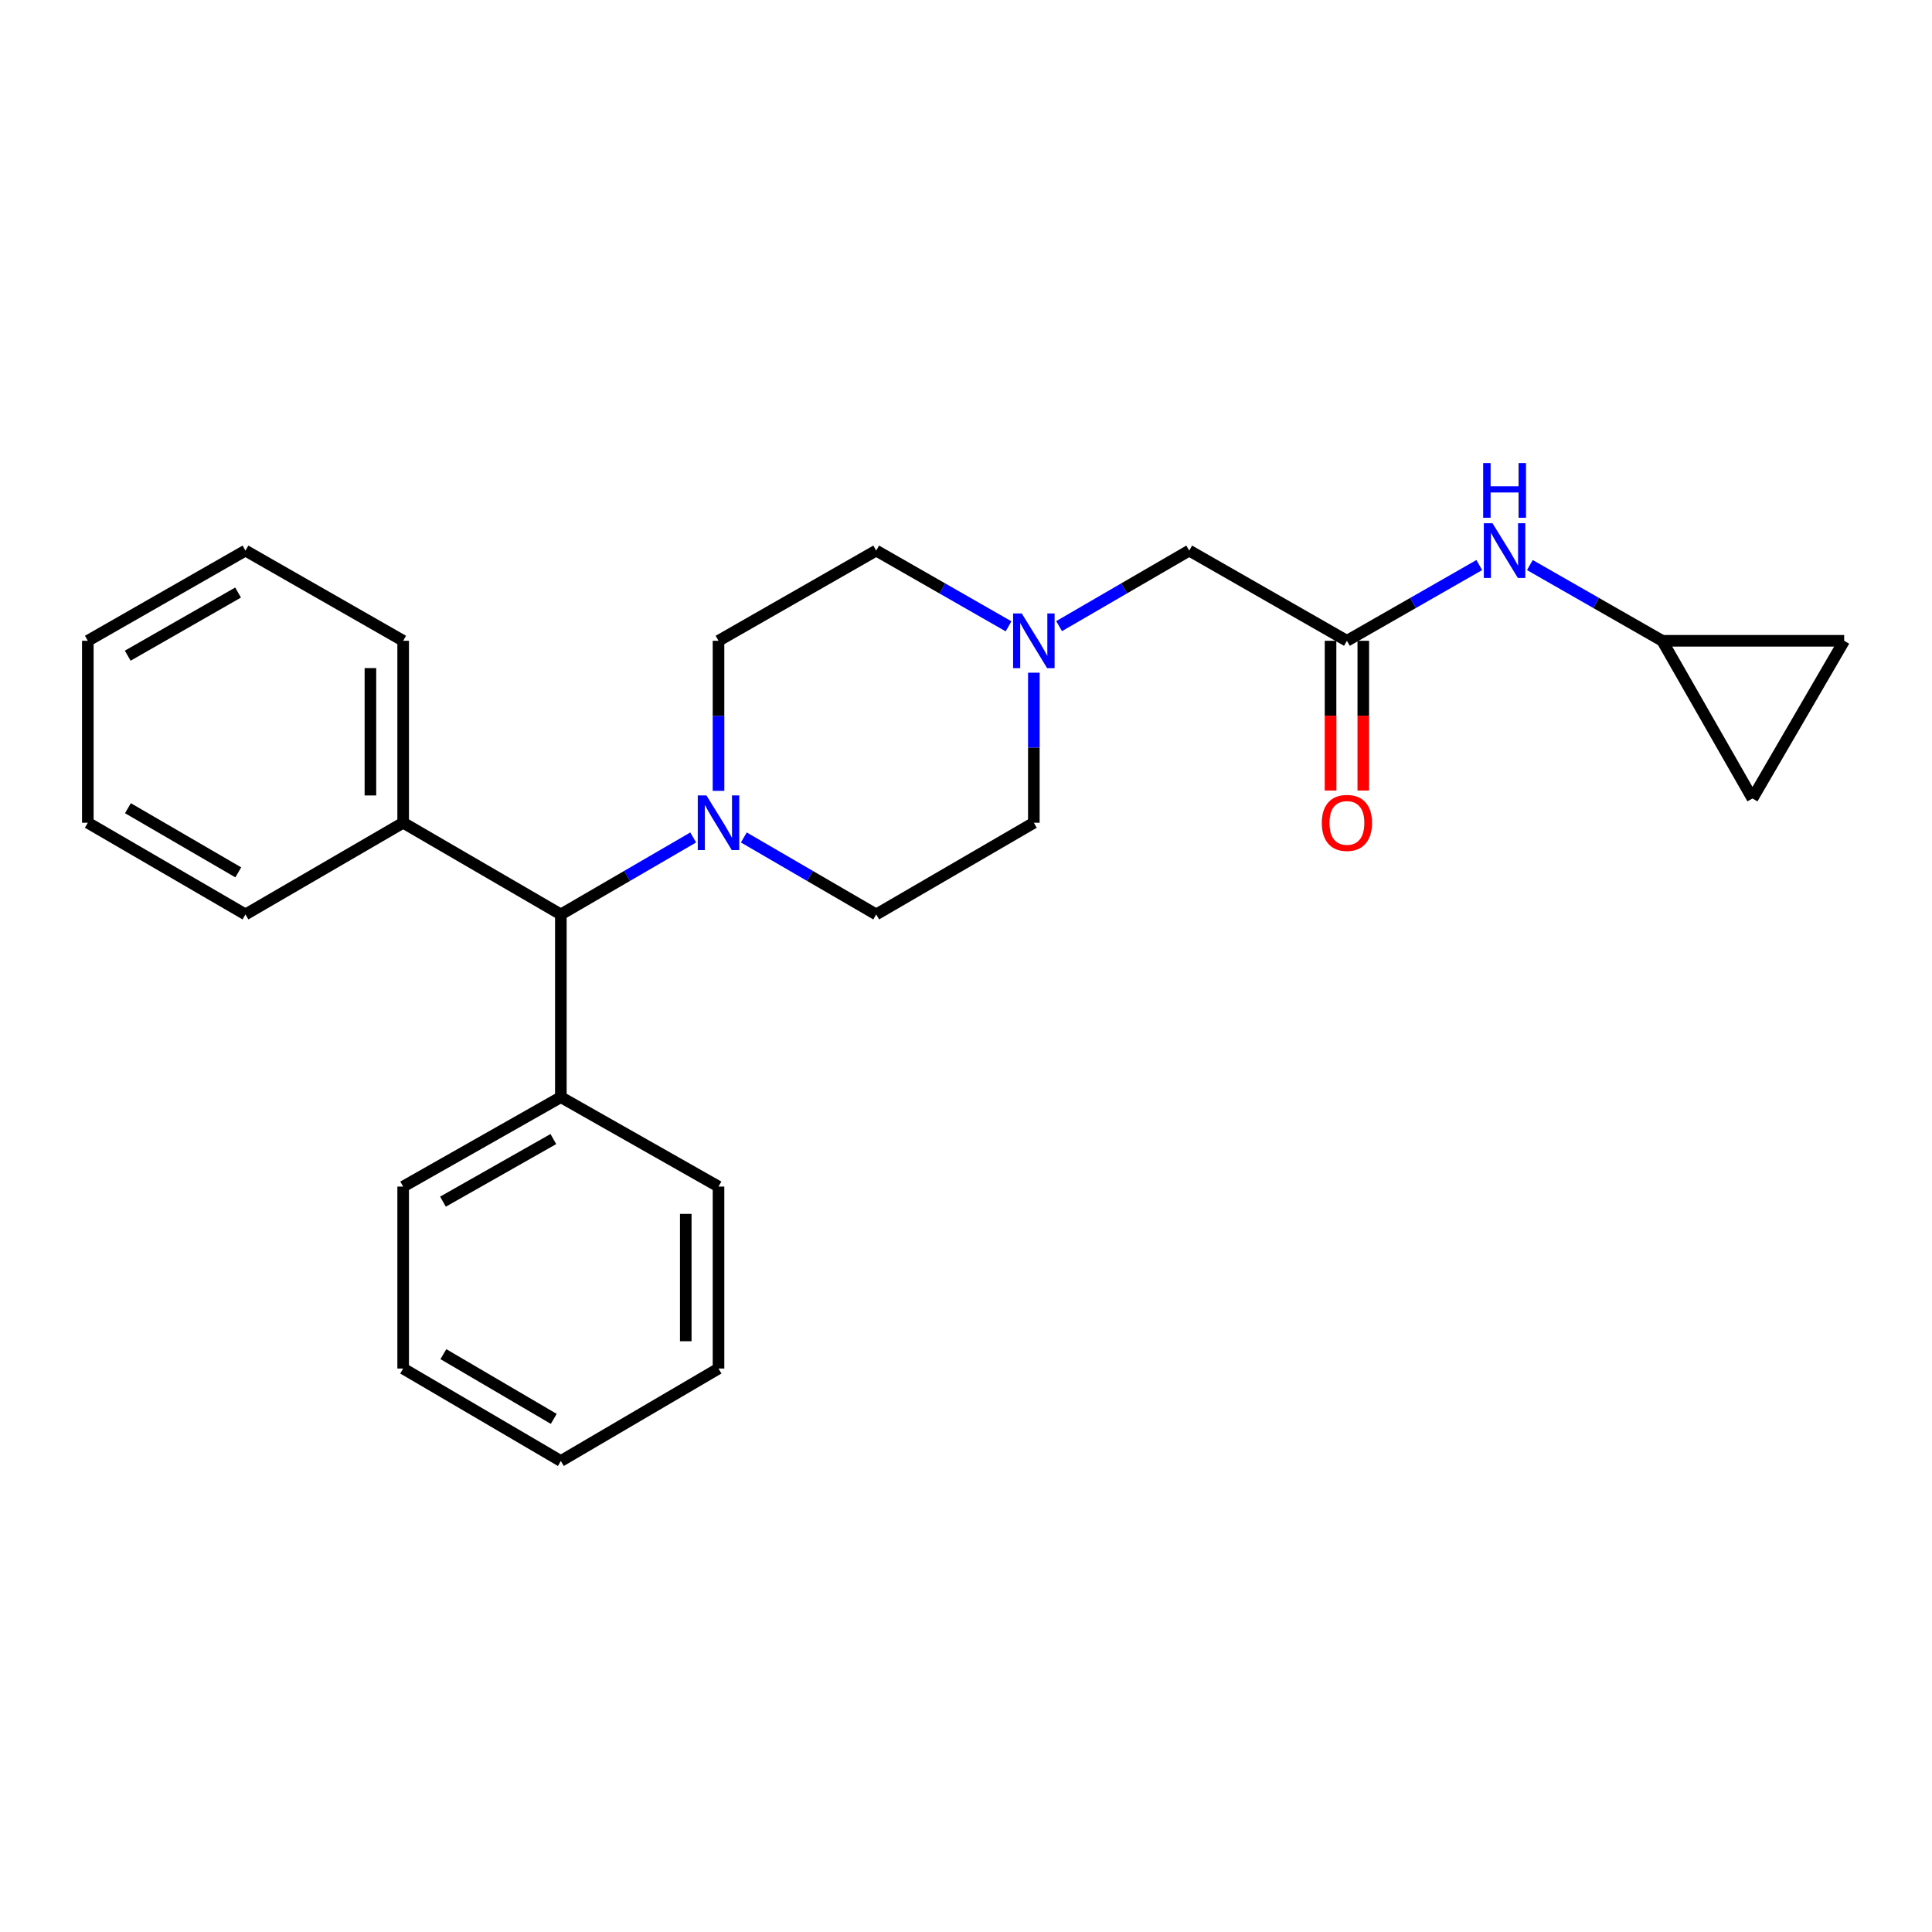 <?xml version='1.0' encoding='iso-8859-1'?>
<svg version='1.1' baseProfile='full'
              xmlns='http://www.w3.org/2000/svg'
                      xmlns:rdkit='http://www.rdkit.org/xml'
                      xmlns:xlink='http://www.w3.org/1999/xlink'
                  xml:space='preserve'
width='1000px' height='1000px' viewBox='0 0 1000 1000'>
<!-- END OF HEADER -->
<rect style='opacity:1.0;fill:#FFFFFF;stroke:none' width='1000' height='1000' x='0' y='0'> </rect>
<path class='bond-2' d='M 358.802,433.47 L 324.548,453.387' style='fill:none;fill-rule:evenodd;stroke:#0000FF;stroke-width:6px;stroke-linecap:butt;stroke-linejoin:miter;stroke-opacity:1' />
<path class='bond-2' d='M 324.548,453.387 L 290.295,473.305' style='fill:none;fill-rule:evenodd;stroke:#000000;stroke-width:6px;stroke-linecap:butt;stroke-linejoin:miter;stroke-opacity:1' />
<path class='bond-7' d='M 371.902,409.338 L 371.902,370.506' style='fill:none;fill-rule:evenodd;stroke:#0000FF;stroke-width:6px;stroke-linecap:butt;stroke-linejoin:miter;stroke-opacity:1' />
<path class='bond-7' d='M 371.902,370.506 L 371.902,331.674' style='fill:none;fill-rule:evenodd;stroke:#000000;stroke-width:6px;stroke-linecap:butt;stroke-linejoin:miter;stroke-opacity:1' />
<path class='bond-8' d='M 385.002,433.469 L 419.26,453.387' style='fill:none;fill-rule:evenodd;stroke:#0000FF;stroke-width:6px;stroke-linecap:butt;stroke-linejoin:miter;stroke-opacity:1' />
<path class='bond-8' d='M 419.26,453.387 L 453.518,473.305' style='fill:none;fill-rule:evenodd;stroke:#000000;stroke-width:6px;stroke-linecap:butt;stroke-linejoin:miter;stroke-opacity:1' />
<path class='bond-0' d='M 697.162,331.674 L 615.536,284.985' style='fill:none;fill-rule:evenodd;stroke:#000000;stroke-width:6px;stroke-linecap:butt;stroke-linejoin:miter;stroke-opacity:1' />
<path class='bond-4' d='M 697.162,331.674 L 731.42,312.074' style='fill:none;fill-rule:evenodd;stroke:#000000;stroke-width:6px;stroke-linecap:butt;stroke-linejoin:miter;stroke-opacity:1' />
<path class='bond-4' d='M 731.42,312.074 L 765.679,292.474' style='fill:none;fill-rule:evenodd;stroke:#0000FF;stroke-width:6px;stroke-linecap:butt;stroke-linejoin:miter;stroke-opacity:1' />
<path class='bond-10' d='M 688.687,331.674 L 688.687,370.426' style='fill:none;fill-rule:evenodd;stroke:#000000;stroke-width:6px;stroke-linecap:butt;stroke-linejoin:miter;stroke-opacity:1' />
<path class='bond-10' d='M 688.687,370.426 L 688.687,409.178' style='fill:none;fill-rule:evenodd;stroke:#FF0000;stroke-width:6px;stroke-linecap:butt;stroke-linejoin:miter;stroke-opacity:1' />
<path class='bond-10' d='M 705.637,331.674 L 705.637,370.426' style='fill:none;fill-rule:evenodd;stroke:#000000;stroke-width:6px;stroke-linecap:butt;stroke-linejoin:miter;stroke-opacity:1' />
<path class='bond-10' d='M 705.637,370.426 L 705.637,409.178' style='fill:none;fill-rule:evenodd;stroke:#FF0000;stroke-width:6px;stroke-linecap:butt;stroke-linejoin:miter;stroke-opacity:1' />
<path class='bond-1' d='M 535.116,348.189 L 535.116,387.021' style='fill:none;fill-rule:evenodd;stroke:#0000FF;stroke-width:6px;stroke-linecap:butt;stroke-linejoin:miter;stroke-opacity:1' />
<path class='bond-1' d='M 535.116,387.021 L 535.116,425.853' style='fill:none;fill-rule:evenodd;stroke:#000000;stroke-width:6px;stroke-linecap:butt;stroke-linejoin:miter;stroke-opacity:1' />
<path class='bond-9' d='M 548.18,324.089 L 581.858,304.537' style='fill:none;fill-rule:evenodd;stroke:#0000FF;stroke-width:6px;stroke-linecap:butt;stroke-linejoin:miter;stroke-opacity:1' />
<path class='bond-9' d='M 581.858,304.537 L 615.536,284.985' style='fill:none;fill-rule:evenodd;stroke:#000000;stroke-width:6px;stroke-linecap:butt;stroke-linejoin:miter;stroke-opacity:1' />
<path class='bond-25' d='M 522.025,324.184 L 487.772,304.584' style='fill:none;fill-rule:evenodd;stroke:#0000FF;stroke-width:6px;stroke-linecap:butt;stroke-linejoin:miter;stroke-opacity:1' />
<path class='bond-25' d='M 487.772,304.584 L 453.518,284.985' style='fill:none;fill-rule:evenodd;stroke:#000000;stroke-width:6px;stroke-linecap:butt;stroke-linejoin:miter;stroke-opacity:1' />
<path class='bond-11' d='M 290.295,473.305 L 208.678,425.853' style='fill:none;fill-rule:evenodd;stroke:#000000;stroke-width:6px;stroke-linecap:butt;stroke-linejoin:miter;stroke-opacity:1' />
<path class='bond-12' d='M 290.295,473.305 L 290.295,567.888' style='fill:none;fill-rule:evenodd;stroke:#000000;stroke-width:6px;stroke-linecap:butt;stroke-linejoin:miter;stroke-opacity:1' />
<path class='bond-3' d='M 860.386,331.674 L 826.123,312.074' style='fill:none;fill-rule:evenodd;stroke:#000000;stroke-width:6px;stroke-linecap:butt;stroke-linejoin:miter;stroke-opacity:1' />
<path class='bond-3' d='M 826.123,312.074 L 791.86,292.474' style='fill:none;fill-rule:evenodd;stroke:#0000FF;stroke-width:6px;stroke-linecap:butt;stroke-linejoin:miter;stroke-opacity:1' />
<path class='bond-5' d='M 860.386,331.674 L 907.065,413.291' style='fill:none;fill-rule:evenodd;stroke:#000000;stroke-width:6px;stroke-linecap:butt;stroke-linejoin:miter;stroke-opacity:1' />
<path class='bond-6' d='M 860.386,331.674 L 954.545,331.674' style='fill:none;fill-rule:evenodd;stroke:#000000;stroke-width:6px;stroke-linecap:butt;stroke-linejoin:miter;stroke-opacity:1' />
<path class='bond-28' d='M 907.065,413.291 L 954.545,331.674' style='fill:none;fill-rule:evenodd;stroke:#000000;stroke-width:6px;stroke-linecap:butt;stroke-linejoin:miter;stroke-opacity:1' />
<path class='bond-13' d='M 371.902,331.674 L 453.518,284.985' style='fill:none;fill-rule:evenodd;stroke:#000000;stroke-width:6px;stroke-linecap:butt;stroke-linejoin:miter;stroke-opacity:1' />
<path class='bond-14' d='M 453.518,473.305 L 535.116,425.853' style='fill:none;fill-rule:evenodd;stroke:#000000;stroke-width:6px;stroke-linecap:butt;stroke-linejoin:miter;stroke-opacity:1' />
<path class='bond-15' d='M 208.678,425.853 L 208.678,331.674' style='fill:none;fill-rule:evenodd;stroke:#000000;stroke-width:6px;stroke-linecap:butt;stroke-linejoin:miter;stroke-opacity:1' />
<path class='bond-15' d='M 191.728,411.726 L 191.728,345.801' style='fill:none;fill-rule:evenodd;stroke:#000000;stroke-width:6px;stroke-linecap:butt;stroke-linejoin:miter;stroke-opacity:1' />
<path class='bond-18' d='M 208.678,425.853 L 127.052,473.305' style='fill:none;fill-rule:evenodd;stroke:#000000;stroke-width:6px;stroke-linecap:butt;stroke-linejoin:miter;stroke-opacity:1' />
<path class='bond-16' d='M 290.295,567.888 L 208.678,614.172' style='fill:none;fill-rule:evenodd;stroke:#000000;stroke-width:6px;stroke-linecap:butt;stroke-linejoin:miter;stroke-opacity:1' />
<path class='bond-16' d='M 286.414,589.575 L 229.282,621.974' style='fill:none;fill-rule:evenodd;stroke:#000000;stroke-width:6px;stroke-linecap:butt;stroke-linejoin:miter;stroke-opacity:1' />
<path class='bond-17' d='M 290.295,567.888 L 371.902,614.172' style='fill:none;fill-rule:evenodd;stroke:#000000;stroke-width:6px;stroke-linecap:butt;stroke-linejoin:miter;stroke-opacity:1' />
<path class='bond-22' d='M 208.678,331.674 L 127.052,284.985' style='fill:none;fill-rule:evenodd;stroke:#000000;stroke-width:6px;stroke-linecap:butt;stroke-linejoin:miter;stroke-opacity:1' />
<path class='bond-19' d='M 208.678,614.172 L 208.678,708.351' style='fill:none;fill-rule:evenodd;stroke:#000000;stroke-width:6px;stroke-linecap:butt;stroke-linejoin:miter;stroke-opacity:1' />
<path class='bond-20' d='M 371.902,614.172 L 371.902,708.351' style='fill:none;fill-rule:evenodd;stroke:#000000;stroke-width:6px;stroke-linecap:butt;stroke-linejoin:miter;stroke-opacity:1' />
<path class='bond-20' d='M 354.951,628.299 L 354.951,694.224' style='fill:none;fill-rule:evenodd;stroke:#000000;stroke-width:6px;stroke-linecap:butt;stroke-linejoin:miter;stroke-opacity:1' />
<path class='bond-21' d='M 127.052,473.305 L 45.455,425.853' style='fill:none;fill-rule:evenodd;stroke:#000000;stroke-width:6px;stroke-linecap:butt;stroke-linejoin:miter;stroke-opacity:1' />
<path class='bond-21' d='M 123.334,451.534 L 66.215,418.318' style='fill:none;fill-rule:evenodd;stroke:#000000;stroke-width:6px;stroke-linecap:butt;stroke-linejoin:miter;stroke-opacity:1' />
<path class='bond-26' d='M 208.678,708.351 L 290.295,756.208' style='fill:none;fill-rule:evenodd;stroke:#000000;stroke-width:6px;stroke-linecap:butt;stroke-linejoin:miter;stroke-opacity:1' />
<path class='bond-26' d='M 229.494,700.907 L 286.626,734.407' style='fill:none;fill-rule:evenodd;stroke:#000000;stroke-width:6px;stroke-linecap:butt;stroke-linejoin:miter;stroke-opacity:1' />
<path class='bond-24' d='M 371.902,708.351 L 290.295,756.208' style='fill:none;fill-rule:evenodd;stroke:#000000;stroke-width:6px;stroke-linecap:butt;stroke-linejoin:miter;stroke-opacity:1' />
<path class='bond-23' d='M 45.455,425.853 L 45.455,331.674' style='fill:none;fill-rule:evenodd;stroke:#000000;stroke-width:6px;stroke-linecap:butt;stroke-linejoin:miter;stroke-opacity:1' />
<path class='bond-27' d='M 127.052,284.985 L 45.455,331.674' style='fill:none;fill-rule:evenodd;stroke:#000000;stroke-width:6px;stroke-linecap:butt;stroke-linejoin:miter;stroke-opacity:1' />
<path class='bond-27' d='M 123.231,306.701 L 66.112,339.383' style='fill:none;fill-rule:evenodd;stroke:#000000;stroke-width:6px;stroke-linecap:butt;stroke-linejoin:miter;stroke-opacity:1' />
<path  class='atom-0' d='M 365.642 411.693
L 374.922 426.693
Q 375.842 428.173, 377.322 430.853
Q 378.802 433.533, 378.882 433.693
L 378.882 411.693
L 382.642 411.693
L 382.642 440.013
L 378.762 440.013
L 368.802 423.613
Q 367.642 421.693, 366.402 419.493
Q 365.202 417.293, 364.842 416.613
L 364.842 440.013
L 361.162 440.013
L 361.162 411.693
L 365.642 411.693
' fill='#0000FF'/>
<path  class='atom-2' d='M 528.856 317.514
L 538.136 332.514
Q 539.056 333.994, 540.536 336.674
Q 542.016 339.354, 542.096 339.514
L 542.096 317.514
L 545.856 317.514
L 545.856 345.834
L 541.976 345.834
L 532.016 329.434
Q 530.856 327.514, 529.616 325.314
Q 528.416 323.114, 528.056 322.434
L 528.056 345.834
L 524.376 345.834
L 524.376 317.514
L 528.856 317.514
' fill='#0000FF'/>
<path  class='atom-5' d='M 772.509 270.825
L 781.789 285.825
Q 782.709 287.305, 784.189 289.985
Q 785.669 292.665, 785.749 292.825
L 785.749 270.825
L 789.509 270.825
L 789.509 299.145
L 785.629 299.145
L 775.669 282.745
Q 774.509 280.825, 773.269 278.625
Q 772.069 276.425, 771.709 275.745
L 771.709 299.145
L 768.029 299.145
L 768.029 270.825
L 772.509 270.825
' fill='#0000FF'/>
<path  class='atom-5' d='M 767.689 239.673
L 771.529 239.673
L 771.529 251.713
L 786.009 251.713
L 786.009 239.673
L 789.849 239.673
L 789.849 267.993
L 786.009 267.993
L 786.009 254.913
L 771.529 254.913
L 771.529 267.993
L 767.689 267.993
L 767.689 239.673
' fill='#0000FF'/>
<path  class='atom-11' d='M 684.162 425.933
Q 684.162 419.133, 687.522 415.333
Q 690.882 411.533, 697.162 411.533
Q 703.442 411.533, 706.802 415.333
Q 710.162 419.133, 710.162 425.933
Q 710.162 432.813, 706.762 436.733
Q 703.362 440.613, 697.162 440.613
Q 690.922 440.613, 687.522 436.733
Q 684.162 432.853, 684.162 425.933
M 697.162 437.413
Q 701.482 437.413, 703.802 434.533
Q 706.162 431.613, 706.162 425.933
Q 706.162 420.373, 703.802 417.573
Q 701.482 414.733, 697.162 414.733
Q 692.842 414.733, 690.482 417.533
Q 688.162 420.333, 688.162 425.933
Q 688.162 431.653, 690.482 434.533
Q 692.842 437.413, 697.162 437.413
' fill='#FF0000'/>
</svg>
